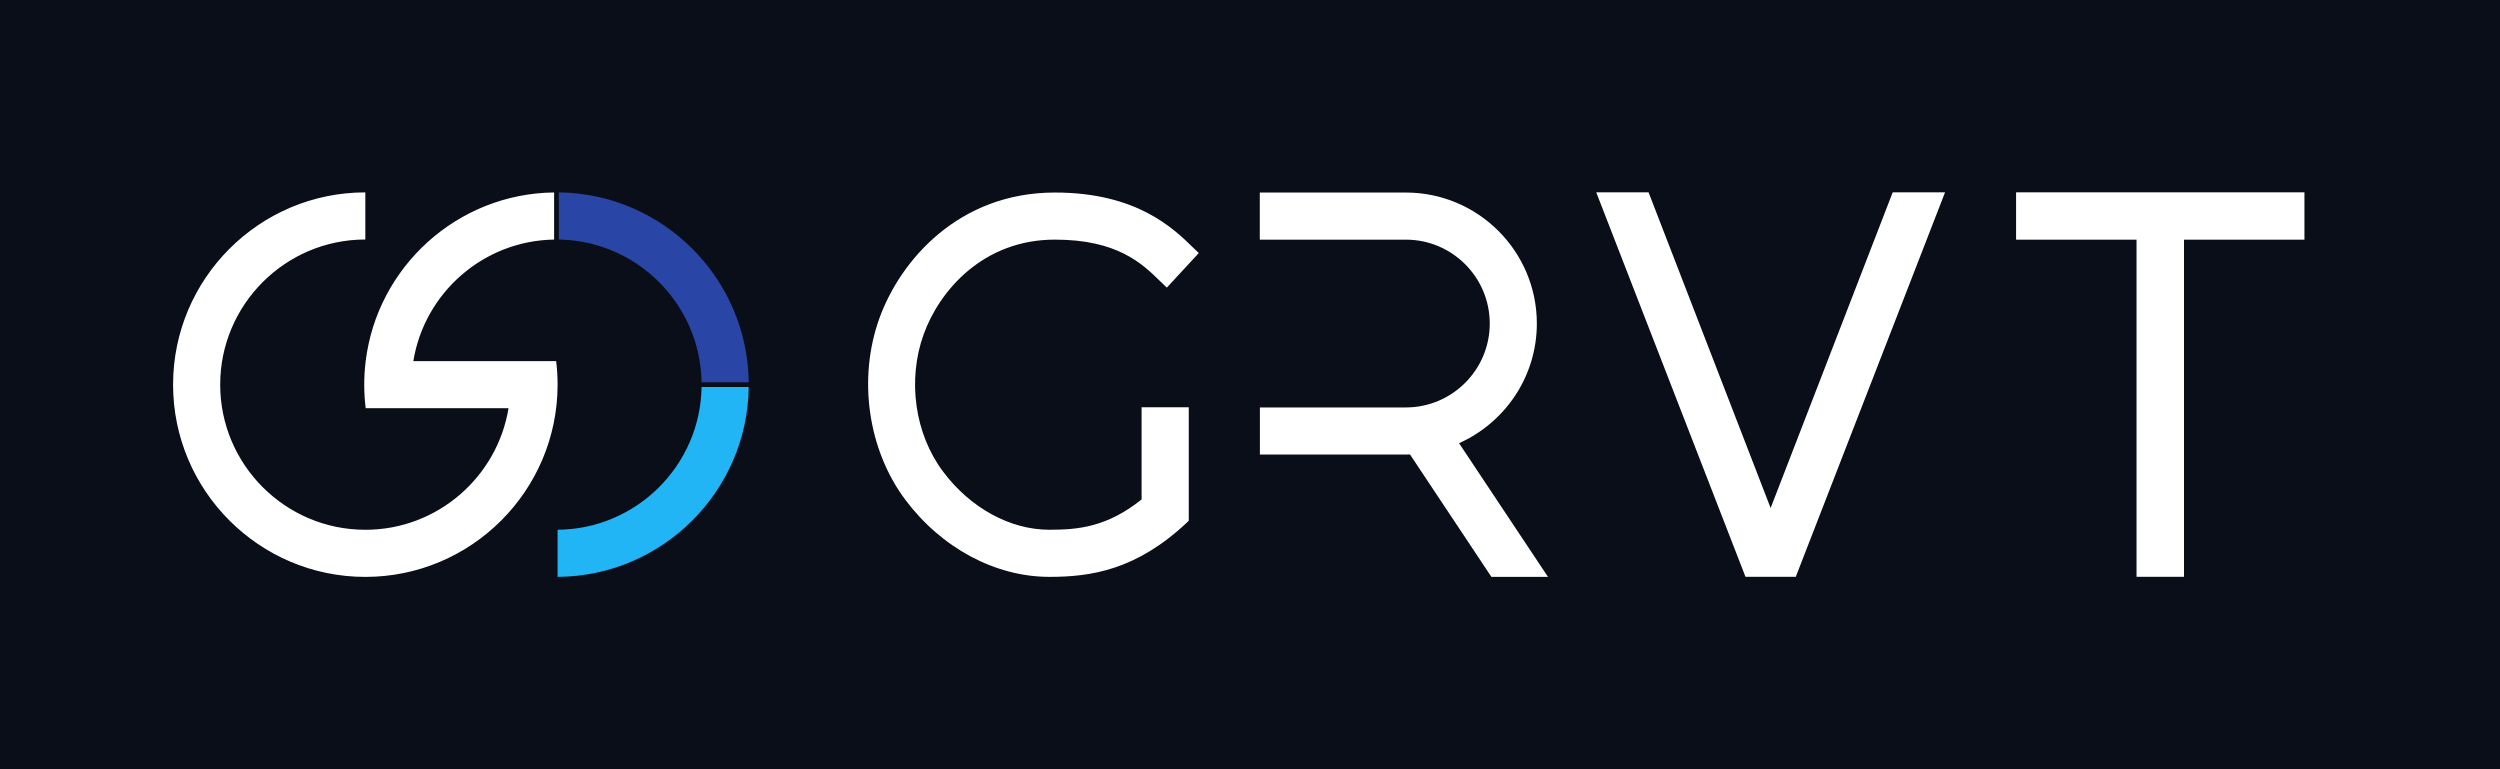 <?xml version="1.0" encoding="UTF-8"?>
<!-- Generated by Pixelmator Pro 3.6.10 -->
<svg width="325" height="100" viewBox="0 0 325 100" xmlns="http://www.w3.org/2000/svg">
    <path id="Rectangle" fill="#0a0e18" fill-rule="evenodd" stroke="none" d="M 0 100 L 325 100 L 325 0 L 0 0 Z"/>
    <path id="Path" fill="#ffffff" stroke="none" d="M 201.238 74.996 L 193.884 74.996 L 183.299 59.079 C 183.125 59.092 182.942 59.092 182.764 59.092 L 163.787 59.092 L 163.787 52.967 L 182.764 52.967 C 188.776 52.967 193.668 48.075 193.668 42.059 C 193.668 36.042 188.776 31.154 182.764 31.154 L 163.774 31.154 L 163.774 25.03 L 182.764 25.03 C 192.148 25.03 199.789 32.667 199.789 42.055 C 199.789 48.985 195.628 54.957 189.677 57.615 L 201.237 74.993 L 201.237 74.997 Z M 148.415 52.942 L 154.54 52.942 L 154.54 67.7 C 154.454 67.793 154.362 67.88 154.266 67.962 C 147.693 74.124 141.813 74.992 136.419 74.992 C 129.385 74.992 122.379 71.238 117.679 64.951 C 112.825 58.461 111.504 49.213 114.315 41.394 C 117.035 33.841 124.638 25.029 137.133 25.029 C 147.788 25.029 152.555 29.693 155.117 32.201 C 155.379 32.45 155.615 32.682 155.844 32.894 L 151.687 37.391 C 151.426 37.146 151.144 36.872 150.837 36.573 C 148.498 34.285 145.288 31.15 137.133 31.15 C 127.815 31.15 122.118 37.782 120.075 43.466 C 117.936 49.396 118.92 56.388 122.579 61.28 C 126.129 66.03 131.303 68.867 136.411 68.867 C 140.148 68.867 143.889 68.534 148.407 64.93 L 148.407 52.938 L 148.415 52.942 Z M 246.053 25 L 230.182 66.043 L 214.312 25 L 207.51 25 L 226.914 74.987 L 233.45 74.987 L 252.858 25 L 246.053 25 Z M 277.75 31.158 L 262.09 31.158 L 262.09 25 L 299.578 25 L 299.578 31.158 L 283.92 31.158 L 283.92 74.987 L 277.75 74.987 L 277.75 31.158 Z M 72.3 46.943 C 72.425 47.948 72.487 48.969 72.487 50.003 C 72.487 63.781 61.279 74.997 47.493 74.997 C 33.707 74.997 22.5 63.78 22.5 50.004 C 22.5 36.226 33.716 25.01 47.493 25.01 L 47.493 31.135 C 37.092 31.135 28.625 39.601 28.625 50.004 C 28.625 60.405 37.092 68.872 47.493 68.872 C 56.853 68.872 64.643 62.016 66.109 53.064 L 47.539 53.064 C 47.414 52.049 47.351 51.027 47.352 50.004 C 47.352 48.969 47.415 47.948 47.539 46.943 C 49.039 34.698 59.432 25.168 72.034 25.018 L 72.034 31.143 C 62.812 31.293 55.175 38.09 53.734 46.943 L 72.304 46.943 L 72.3 46.943 Z"/>
    <path id="path1" fill="#2946a7" stroke="none" d="M 97.333 49.692 L 91.204 49.692 C 91.042 39.539 82.808 31.305 72.651 31.139 L 72.651 25.009 C 86.184 25.18 97.163 36.155 97.333 49.692 Z"/>
    <path id="path2" fill="#21b5f5" stroke="none" d="M 91.204 50.313 L 97.334 50.313 C 97.163 63.895 86.093 74.911 72.485 74.994 L 72.485 68.866 C 82.721 68.791 91.043 60.523 91.205 50.313 Z"/>
</svg>
